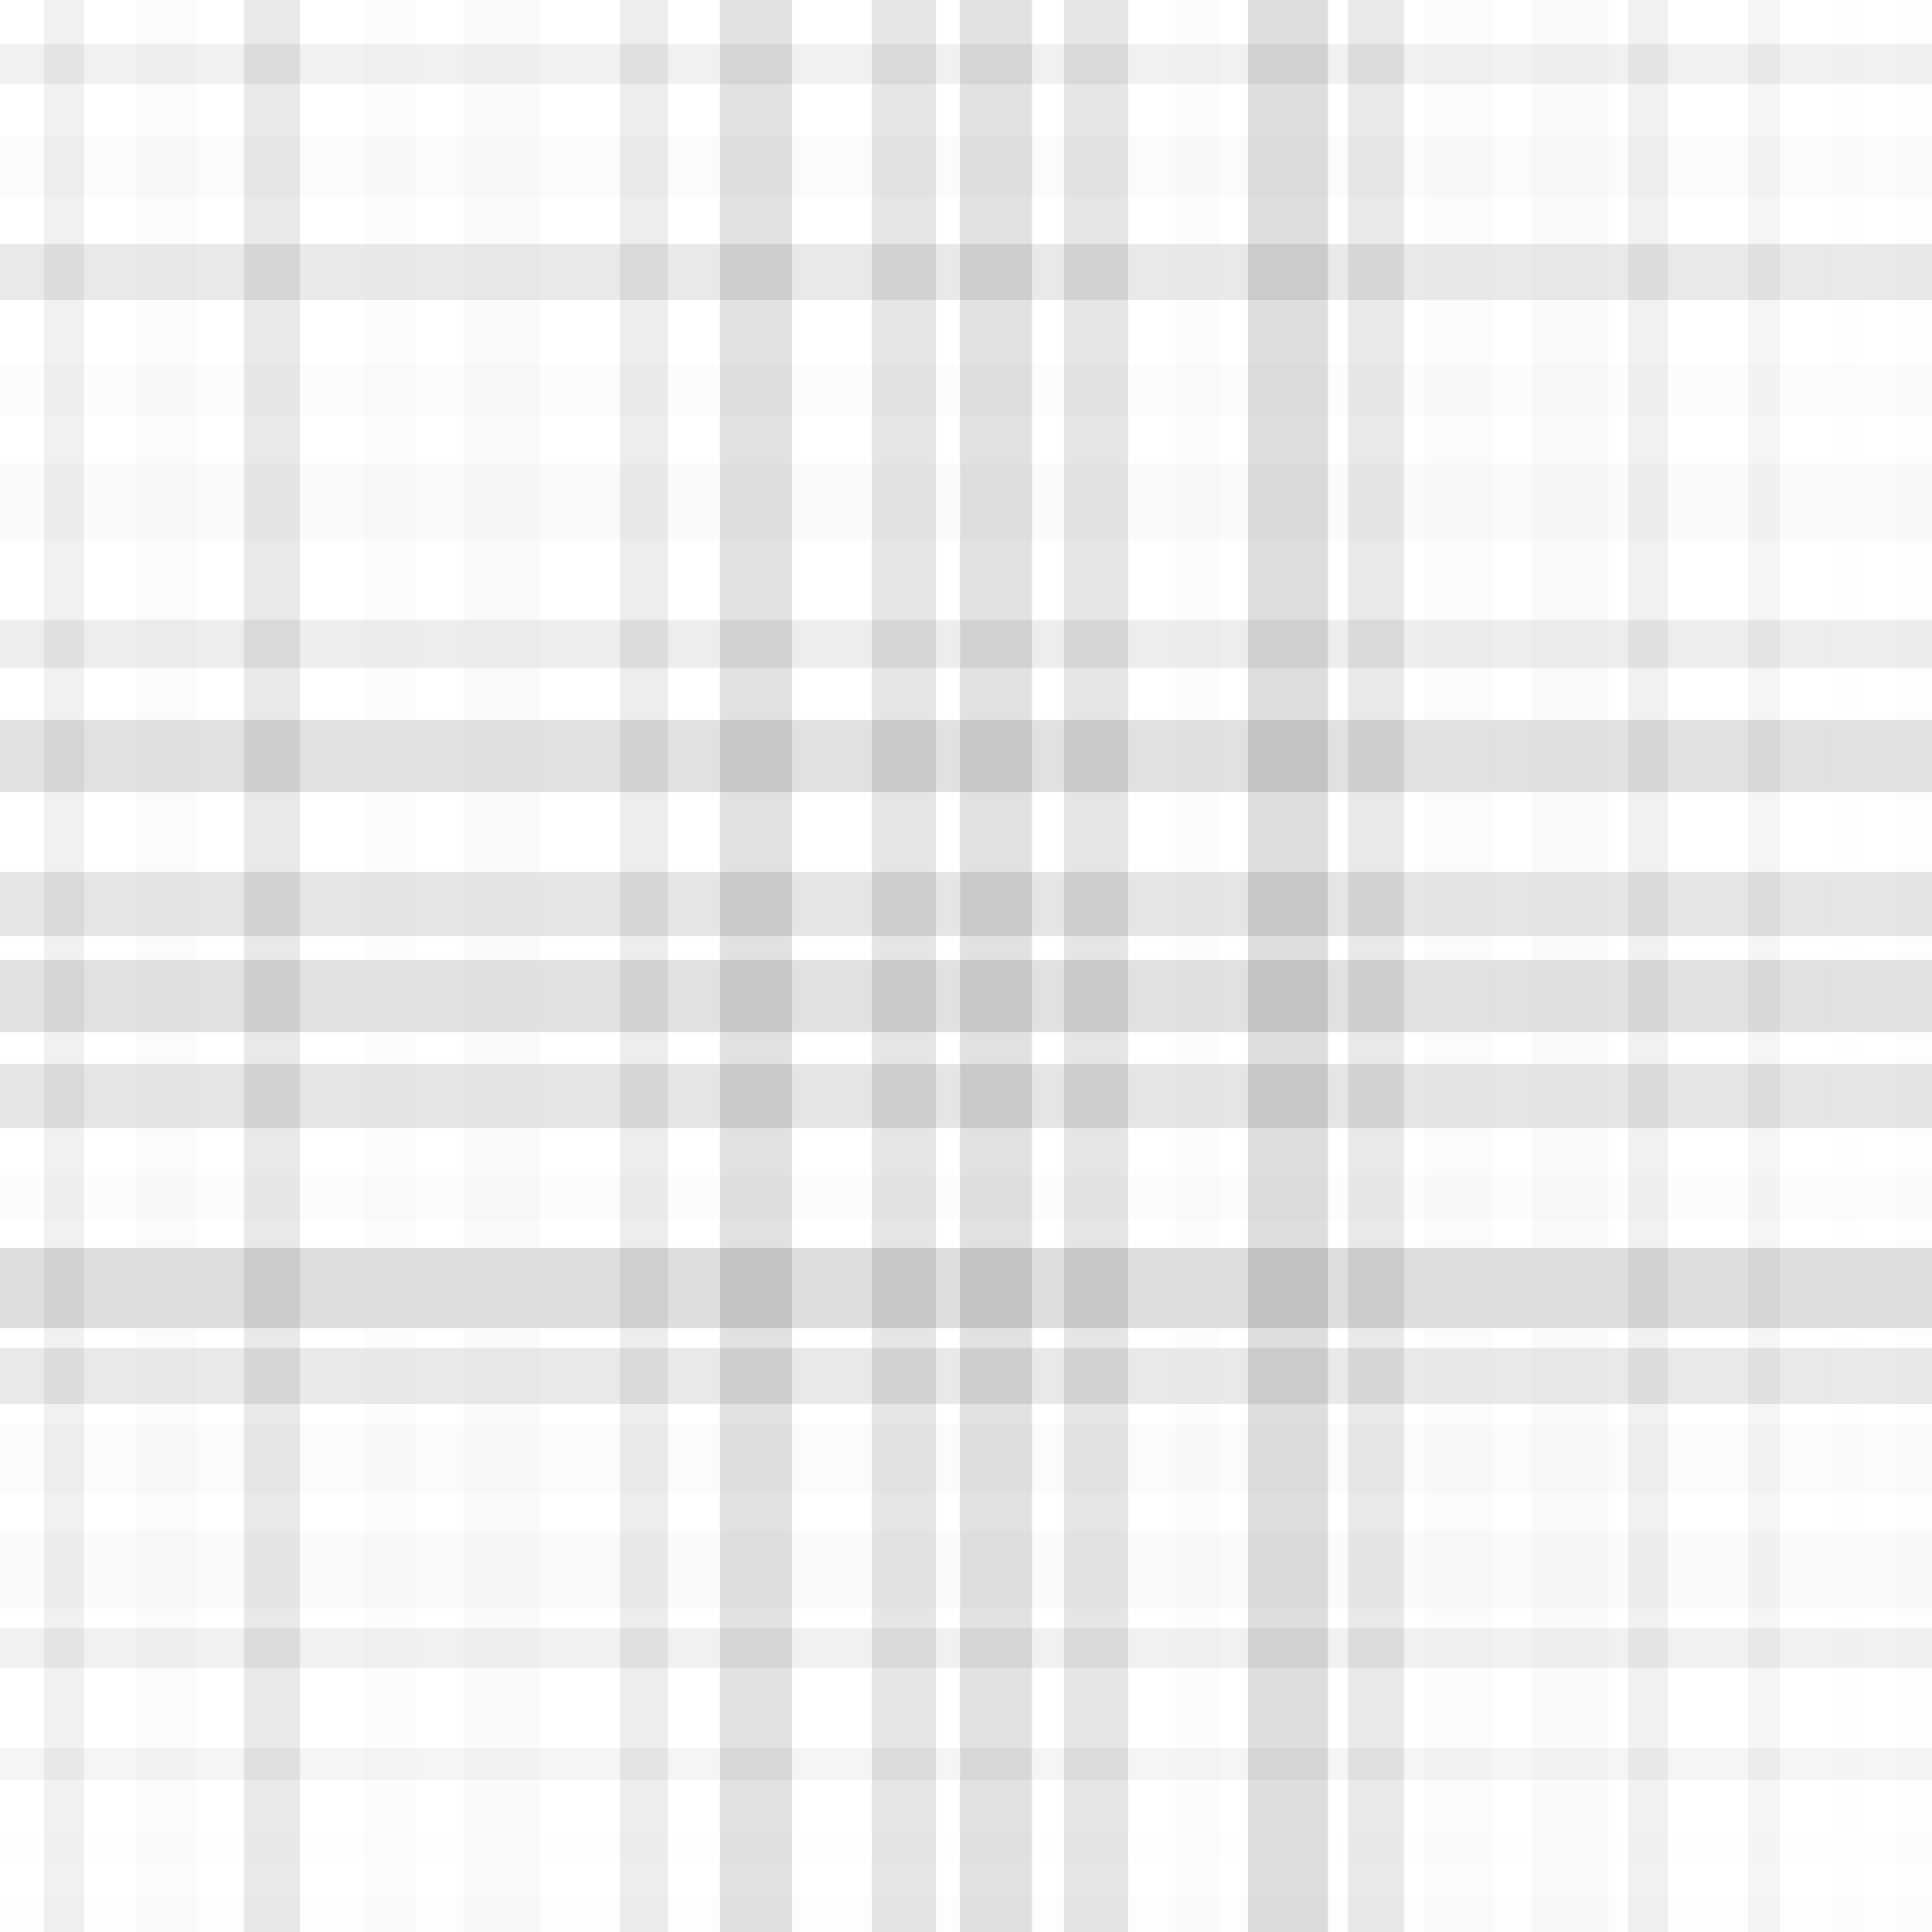 <svg xmlns="http://www.w3.org/2000/svg" width="483" height="483" viewbox="0 0 483 483" preserveAspectRatio="none"><rect x="0" y="0" width="100%" height="100%" fill="rgb(255, 255, 255)" /><rect x="0" y="11" width="100%" height="10" opacity="0.063" fill="#222" /><rect x="0" y="34" width="100%" height="15" opacity="0.107" fill="#ddd" /><rect x="0" y="61" width="100%" height="14" opacity="0.098" fill="#222" /><rect x="0" y="91" width="100%" height="13" opacity="0.089" fill="#ddd" /><rect x="0" y="116" width="100%" height="19" opacity="0.141" fill="#ddd" /><rect x="0" y="155" width="100%" height="12" opacity="0.081" fill="#222" /><rect x="0" y="180" width="100%" height="18" opacity="0.133" fill="#222" /><rect x="0" y="218" width="100%" height="16" opacity="0.115" fill="#222" /><rect x="0" y="240" width="100%" height="18" opacity="0.133" fill="#222" /><rect x="0" y="266" width="100%" height="16" opacity="0.115" fill="#222" /><rect x="0" y="294" width="100%" height="11" opacity="0.072" fill="#ddd" /><rect x="0" y="312" width="100%" height="20" opacity="0.15" fill="#222" /><rect x="0" y="337" width="100%" height="14" opacity="0.098" fill="#222" /><rect x="0" y="356" width="100%" height="17" opacity="0.124" fill="#ddd" /><rect x="0" y="383" width="100%" height="19" opacity="0.141" fill="#ddd" /><rect x="0" y="407" width="100%" height="10" opacity="0.063" fill="#222" /><rect x="0" y="437" width="100%" height="8" opacity="0.046" fill="#222" /><rect x="0" y="458" width="100%" height="7" opacity="0.037" fill="#ddd" /><rect x="0" y="474" width="100%" height="9" opacity="0.055" fill="#ddd" /><rect x="11" y="0" width="10" height="100%" opacity="0.063" fill="#222" /><rect x="34" y="0" width="15" height="100%" opacity="0.107" fill="#ddd" /><rect x="61" y="0" width="14" height="100%" opacity="0.098" fill="#222" /><rect x="91" y="0" width="13" height="100%" opacity="0.089" fill="#ddd" /><rect x="116" y="0" width="19" height="100%" opacity="0.141" fill="#ddd" /><rect x="155" y="0" width="12" height="100%" opacity="0.081" fill="#222" /><rect x="180" y="0" width="18" height="100%" opacity="0.133" fill="#222" /><rect x="218" y="0" width="16" height="100%" opacity="0.115" fill="#222" /><rect x="240" y="0" width="18" height="100%" opacity="0.133" fill="#222" /><rect x="266" y="0" width="16" height="100%" opacity="0.115" fill="#222" /><rect x="294" y="0" width="11" height="100%" opacity="0.072" fill="#ddd" /><rect x="312" y="0" width="20" height="100%" opacity="0.15" fill="#222" /><rect x="337" y="0" width="14" height="100%" opacity="0.098" fill="#222" /><rect x="356" y="0" width="17" height="100%" opacity="0.124" fill="#ddd" /><rect x="383" y="0" width="19" height="100%" opacity="0.141" fill="#ddd" /><rect x="407" y="0" width="10" height="100%" opacity="0.063" fill="#222" /><rect x="437" y="0" width="8" height="100%" opacity="0.046" fill="#222" /><rect x="458" y="0" width="7" height="100%" opacity="0.037" fill="#ddd" /><rect x="474" y="0" width="9" height="100%" opacity="0.055" fill="#ddd" /></svg>